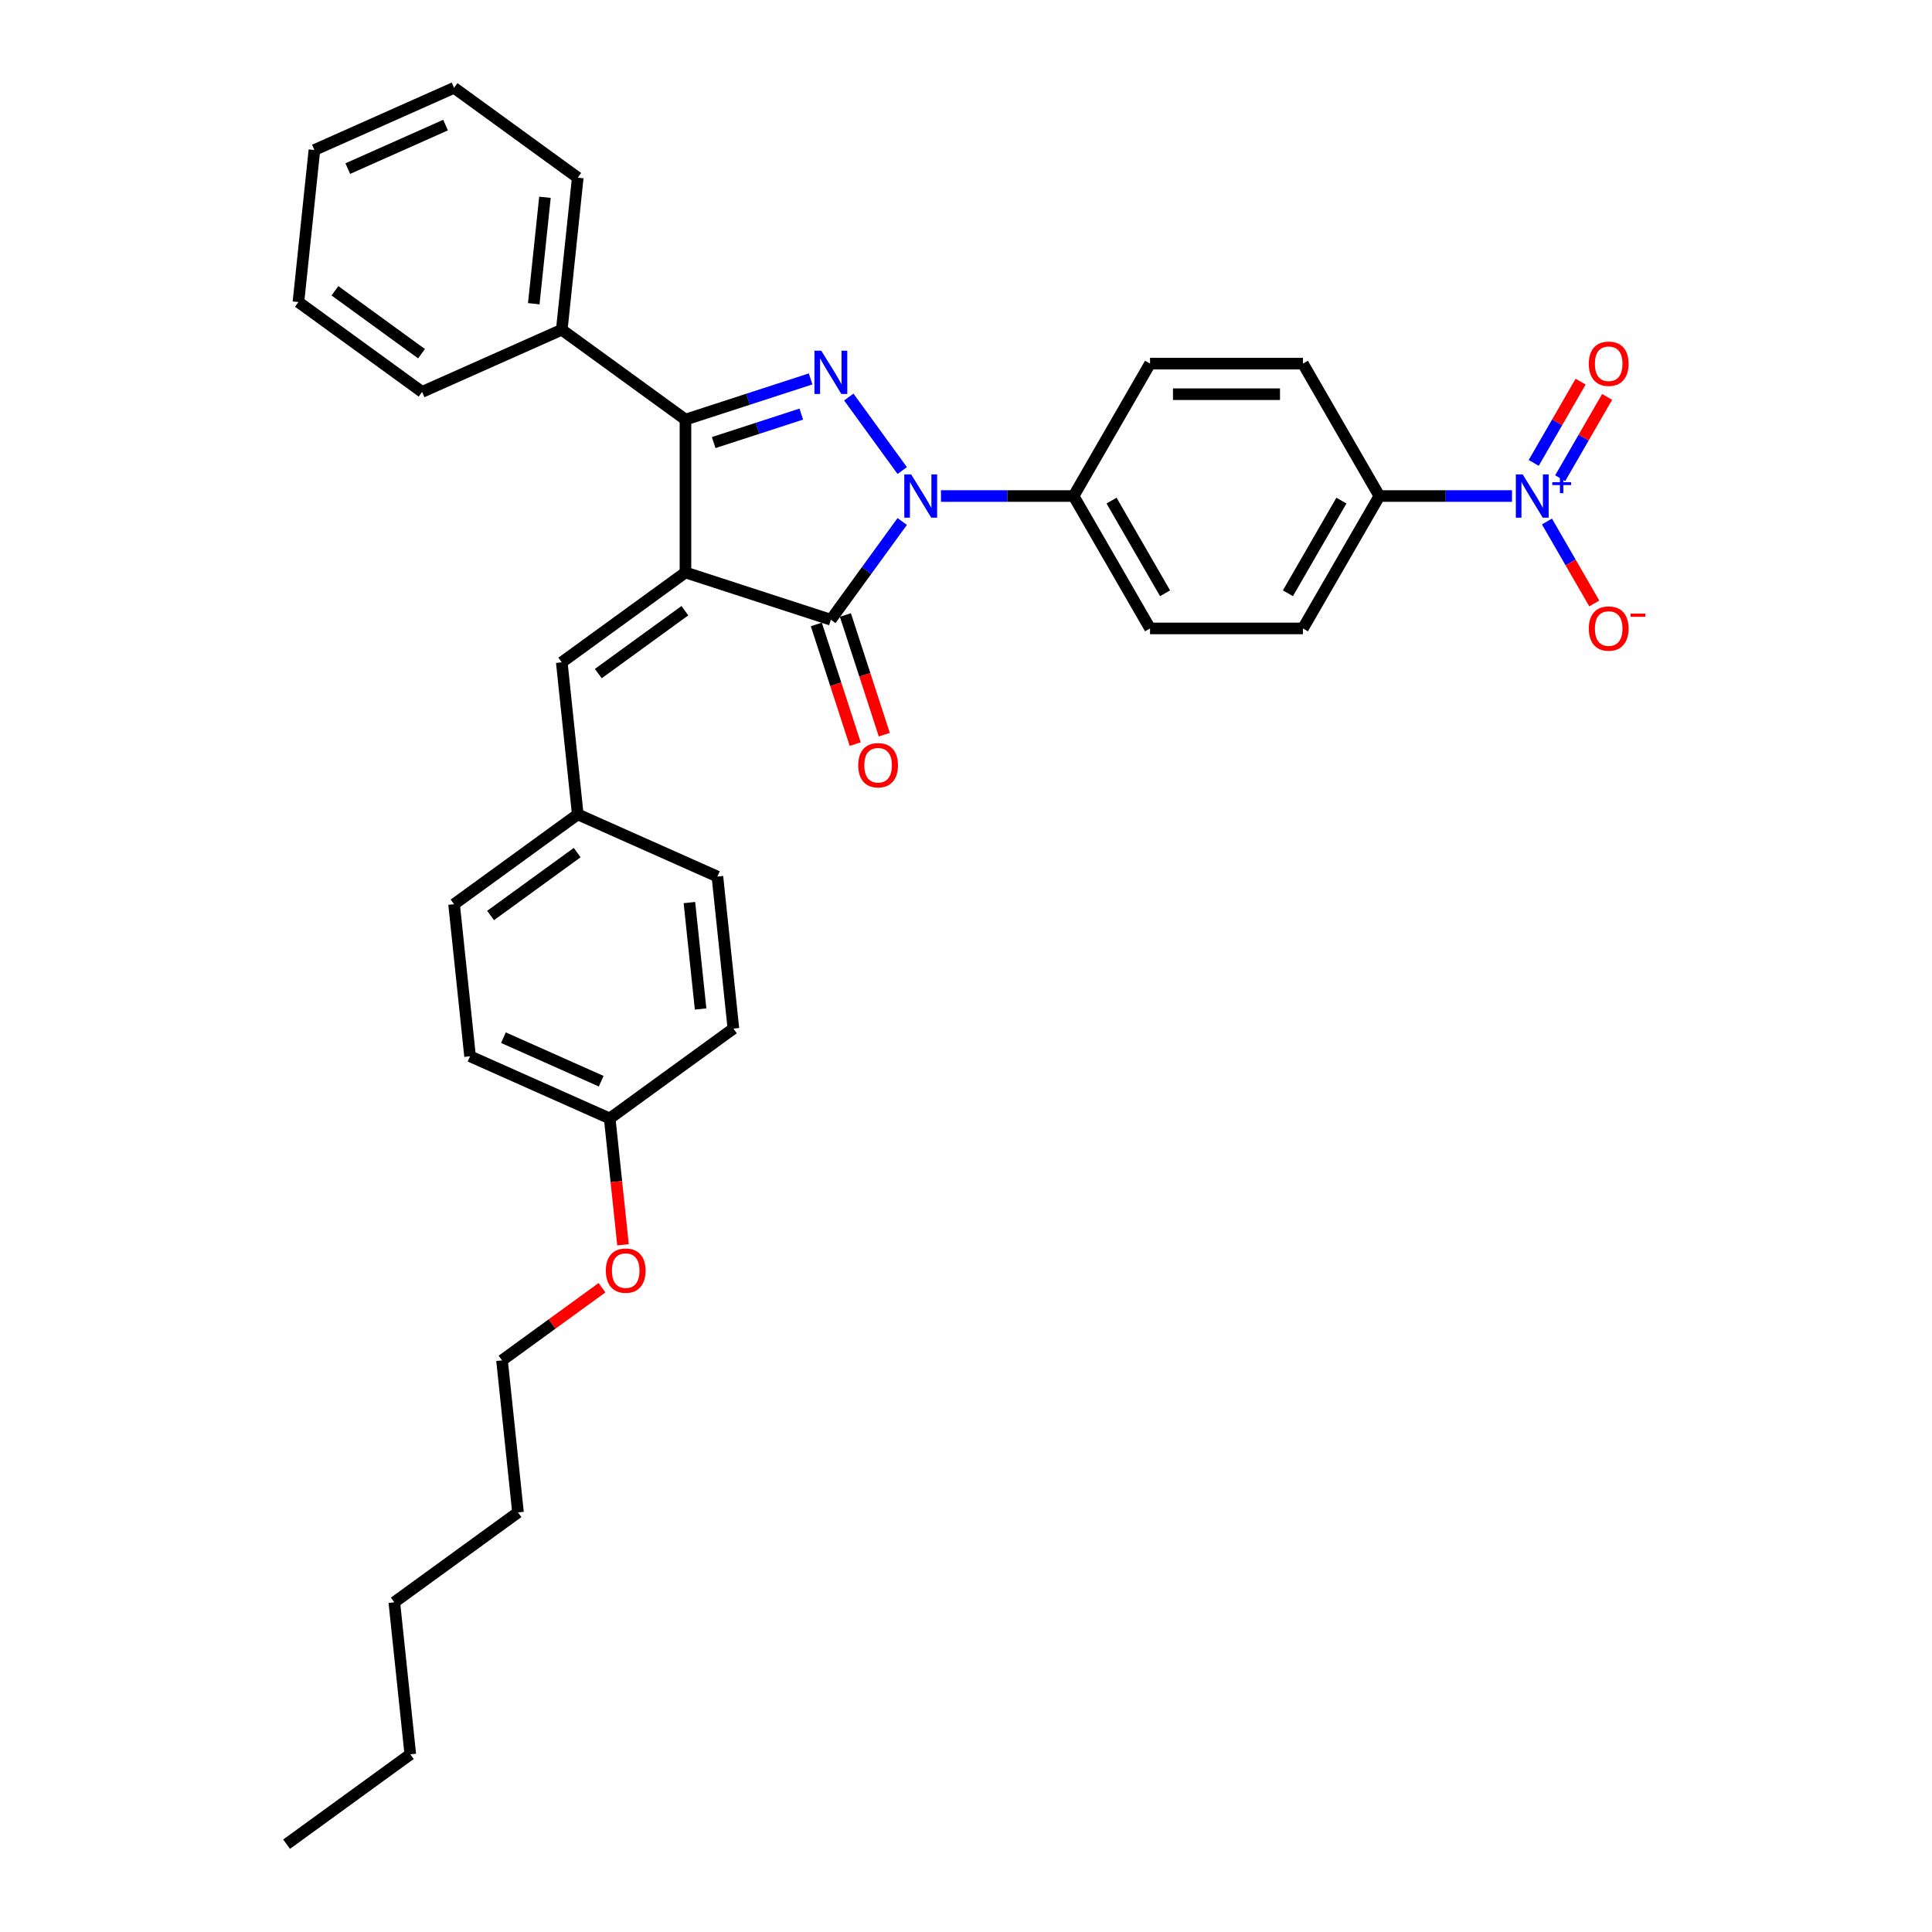 <?xml version='1.0' encoding='iso-8859-1'?>
<svg version='1.1' baseProfile='full'
              xmlns='http://www.w3.org/2000/svg'
                      xmlns:rdkit='http://www.rdkit.org/xml'
                      xmlns:xlink='http://www.w3.org/1999/xlink'
                  xml:space='preserve'
width='1000px' height='1000px' viewBox='0 0 1000 1000'>
<!-- END OF HEADER -->
<rect style='opacity:1.0;fill:#FFFFFF;stroke:none' width='1000' height='1000' x='0' y='0'> </rect>
<path class='bond-1' d='M 354.793,296.309 L 430.051,320.762' style='fill:none;fill-rule:evenodd;stroke:#000000;stroke-width:6px;stroke-linecap:butt;stroke-linejoin:miter;stroke-opacity:1' />
<path class='bond-3' d='M 354.793,296.309 L 354.793,217.177' style='fill:none;fill-rule:evenodd;stroke:#000000;stroke-width:6px;stroke-linecap:butt;stroke-linejoin:miter;stroke-opacity:1' />
<path class='bond-5' d='M 354.793,296.309 L 290.774,342.821' style='fill:none;fill-rule:evenodd;stroke:#000000;stroke-width:6px;stroke-linecap:butt;stroke-linejoin:miter;stroke-opacity:1' />
<path class='bond-5' d='M 354.492,316.089 L 309.679,348.648' style='fill:none;fill-rule:evenodd;stroke:#000000;stroke-width:6px;stroke-linecap:butt;stroke-linejoin:miter;stroke-opacity:1' />
<path class='bond-0' d='M 466.985,269.926 L 448.518,295.344' style='fill:none;fill-rule:evenodd;stroke:#0000FF;stroke-width:6px;stroke-linecap:butt;stroke-linejoin:miter;stroke-opacity:1' />
<path class='bond-0' d='M 448.518,295.344 L 430.051,320.762' style='fill:none;fill-rule:evenodd;stroke:#000000;stroke-width:6px;stroke-linecap:butt;stroke-linejoin:miter;stroke-opacity:1' />
<path class='bond-6' d='M 487.04,256.743 L 521.368,256.743' style='fill:none;fill-rule:evenodd;stroke:#0000FF;stroke-width:6px;stroke-linecap:butt;stroke-linejoin:miter;stroke-opacity:1' />
<path class='bond-6' d='M 521.368,256.743 L 555.695,256.743' style='fill:none;fill-rule:evenodd;stroke:#000000;stroke-width:6px;stroke-linecap:butt;stroke-linejoin:miter;stroke-opacity:1' />
<path class='bond-33' d='M 466.985,243.56 L 439.333,205.5' style='fill:none;fill-rule:evenodd;stroke:#0000FF;stroke-width:6px;stroke-linecap:butt;stroke-linejoin:miter;stroke-opacity:1' />
<path class='bond-9' d='M 422.525,323.207 L 432.589,354.181' style='fill:none;fill-rule:evenodd;stroke:#000000;stroke-width:6px;stroke-linecap:butt;stroke-linejoin:miter;stroke-opacity:1' />
<path class='bond-9' d='M 432.589,354.181 L 442.653,385.155' style='fill:none;fill-rule:evenodd;stroke:#FF0000;stroke-width:6px;stroke-linecap:butt;stroke-linejoin:miter;stroke-opacity:1' />
<path class='bond-9' d='M 437.577,318.316 L 447.641,349.29' style='fill:none;fill-rule:evenodd;stroke:#000000;stroke-width:6px;stroke-linecap:butt;stroke-linejoin:miter;stroke-opacity:1' />
<path class='bond-9' d='M 447.641,349.29 L 457.705,380.265' style='fill:none;fill-rule:evenodd;stroke:#FF0000;stroke-width:6px;stroke-linecap:butt;stroke-linejoin:miter;stroke-opacity:1' />
<path class='bond-2' d='M 419.574,196.128 L 387.183,206.653' style='fill:none;fill-rule:evenodd;stroke:#0000FF;stroke-width:6px;stroke-linecap:butt;stroke-linejoin:miter;stroke-opacity:1' />
<path class='bond-2' d='M 387.183,206.653 L 354.793,217.177' style='fill:none;fill-rule:evenodd;stroke:#000000;stroke-width:6px;stroke-linecap:butt;stroke-linejoin:miter;stroke-opacity:1' />
<path class='bond-2' d='M 414.747,214.337 L 392.074,221.704' style='fill:none;fill-rule:evenodd;stroke:#0000FF;stroke-width:6px;stroke-linecap:butt;stroke-linejoin:miter;stroke-opacity:1' />
<path class='bond-2' d='M 392.074,221.704 L 369.4,229.071' style='fill:none;fill-rule:evenodd;stroke:#000000;stroke-width:6px;stroke-linecap:butt;stroke-linejoin:miter;stroke-opacity:1' />
<path class='bond-11' d='M 354.793,217.177 L 290.774,170.665' style='fill:none;fill-rule:evenodd;stroke:#000000;stroke-width:6px;stroke-linecap:butt;stroke-linejoin:miter;stroke-opacity:1' />
<path class='bond-4' d='M 782.612,256.743 L 748.285,256.743' style='fill:none;fill-rule:evenodd;stroke:#0000FF;stroke-width:6px;stroke-linecap:butt;stroke-linejoin:miter;stroke-opacity:1' />
<path class='bond-4' d='M 748.285,256.743 L 713.958,256.743' style='fill:none;fill-rule:evenodd;stroke:#000000;stroke-width:6px;stroke-linecap:butt;stroke-linejoin:miter;stroke-opacity:1' />
<path class='bond-8' d='M 800.7,269.926 L 812.945,291.135' style='fill:none;fill-rule:evenodd;stroke:#0000FF;stroke-width:6px;stroke-linecap:butt;stroke-linejoin:miter;stroke-opacity:1' />
<path class='bond-8' d='M 812.945,291.135 L 825.19,312.343' style='fill:none;fill-rule:evenodd;stroke:#FF0000;stroke-width:6px;stroke-linecap:butt;stroke-linejoin:miter;stroke-opacity:1' />
<path class='bond-10' d='M 807.553,247.516 L 819.698,226.482' style='fill:none;fill-rule:evenodd;stroke:#0000FF;stroke-width:6px;stroke-linecap:butt;stroke-linejoin:miter;stroke-opacity:1' />
<path class='bond-10' d='M 819.698,226.482 L 831.842,205.447' style='fill:none;fill-rule:evenodd;stroke:#FF0000;stroke-width:6px;stroke-linecap:butt;stroke-linejoin:miter;stroke-opacity:1' />
<path class='bond-10' d='M 793.847,239.603 L 805.992,218.568' style='fill:none;fill-rule:evenodd;stroke:#0000FF;stroke-width:6px;stroke-linecap:butt;stroke-linejoin:miter;stroke-opacity:1' />
<path class='bond-10' d='M 805.992,218.568 L 818.136,197.534' style='fill:none;fill-rule:evenodd;stroke:#FF0000;stroke-width:6px;stroke-linecap:butt;stroke-linejoin:miter;stroke-opacity:1' />
<path class='bond-16' d='M 290.774,342.821 L 299.045,421.519' style='fill:none;fill-rule:evenodd;stroke:#000000;stroke-width:6px;stroke-linecap:butt;stroke-linejoin:miter;stroke-opacity:1' />
<path class='bond-12' d='M 555.695,256.743 L 595.26,188.213' style='fill:none;fill-rule:evenodd;stroke:#000000;stroke-width:6px;stroke-linecap:butt;stroke-linejoin:miter;stroke-opacity:1' />
<path class='bond-13' d='M 555.695,256.743 L 595.26,325.273' style='fill:none;fill-rule:evenodd;stroke:#000000;stroke-width:6px;stroke-linecap:butt;stroke-linejoin:miter;stroke-opacity:1' />
<path class='bond-13' d='M 575.336,259.109 L 603.032,307.08' style='fill:none;fill-rule:evenodd;stroke:#000000;stroke-width:6px;stroke-linecap:butt;stroke-linejoin:miter;stroke-opacity:1' />
<path class='bond-7' d='M 713.958,256.743 L 674.392,325.273' style='fill:none;fill-rule:evenodd;stroke:#000000;stroke-width:6px;stroke-linecap:butt;stroke-linejoin:miter;stroke-opacity:1' />
<path class='bond-7' d='M 694.317,259.109 L 666.621,307.08' style='fill:none;fill-rule:evenodd;stroke:#000000;stroke-width:6px;stroke-linecap:butt;stroke-linejoin:miter;stroke-opacity:1' />
<path class='bond-36' d='M 713.958,256.743 L 674.392,188.213' style='fill:none;fill-rule:evenodd;stroke:#000000;stroke-width:6px;stroke-linecap:butt;stroke-linejoin:miter;stroke-opacity:1' />
<path class='bond-23' d='M 290.774,170.665 L 299.045,91.967' style='fill:none;fill-rule:evenodd;stroke:#000000;stroke-width:6px;stroke-linecap:butt;stroke-linejoin:miter;stroke-opacity:1' />
<path class='bond-23' d='M 276.275,157.206 L 282.065,102.117' style='fill:none;fill-rule:evenodd;stroke:#000000;stroke-width:6px;stroke-linecap:butt;stroke-linejoin:miter;stroke-opacity:1' />
<path class='bond-24' d='M 290.774,170.665 L 218.484,202.85' style='fill:none;fill-rule:evenodd;stroke:#000000;stroke-width:6px;stroke-linecap:butt;stroke-linejoin:miter;stroke-opacity:1' />
<path class='bond-14' d='M 595.26,188.213 L 674.392,188.213' style='fill:none;fill-rule:evenodd;stroke:#000000;stroke-width:6px;stroke-linecap:butt;stroke-linejoin:miter;stroke-opacity:1' />
<path class='bond-14' d='M 607.13,204.039 L 662.522,204.039' style='fill:none;fill-rule:evenodd;stroke:#000000;stroke-width:6px;stroke-linecap:butt;stroke-linejoin:miter;stroke-opacity:1' />
<path class='bond-15' d='M 595.26,325.273 L 674.392,325.273' style='fill:none;fill-rule:evenodd;stroke:#000000;stroke-width:6px;stroke-linecap:butt;stroke-linejoin:miter;stroke-opacity:1' />
<path class='bond-18' d='M 299.045,421.519 L 371.335,453.704' style='fill:none;fill-rule:evenodd;stroke:#000000;stroke-width:6px;stroke-linecap:butt;stroke-linejoin:miter;stroke-opacity:1' />
<path class='bond-19' d='M 299.045,421.519 L 235.027,468.031' style='fill:none;fill-rule:evenodd;stroke:#000000;stroke-width:6px;stroke-linecap:butt;stroke-linejoin:miter;stroke-opacity:1' />
<path class='bond-19' d='M 298.745,441.299 L 253.932,473.858' style='fill:none;fill-rule:evenodd;stroke:#000000;stroke-width:6px;stroke-linecap:butt;stroke-linejoin:miter;stroke-opacity:1' />
<path class='bond-17' d='M 315.588,578.915 L 243.298,546.729' style='fill:none;fill-rule:evenodd;stroke:#000000;stroke-width:6px;stroke-linecap:butt;stroke-linejoin:miter;stroke-opacity:1' />
<path class='bond-17' d='M 311.182,559.629 L 260.579,537.099' style='fill:none;fill-rule:evenodd;stroke:#000000;stroke-width:6px;stroke-linecap:butt;stroke-linejoin:miter;stroke-opacity:1' />
<path class='bond-22' d='M 315.588,578.915 L 319.025,611.609' style='fill:none;fill-rule:evenodd;stroke:#000000;stroke-width:6px;stroke-linecap:butt;stroke-linejoin:miter;stroke-opacity:1' />
<path class='bond-22' d='M 319.025,611.609 L 322.461,644.303' style='fill:none;fill-rule:evenodd;stroke:#FF0000;stroke-width:6px;stroke-linecap:butt;stroke-linejoin:miter;stroke-opacity:1' />
<path class='bond-34' d='M 315.588,578.915 L 379.607,532.402' style='fill:none;fill-rule:evenodd;stroke:#000000;stroke-width:6px;stroke-linecap:butt;stroke-linejoin:miter;stroke-opacity:1' />
<path class='bond-21' d='M 371.335,453.704 L 379.607,532.402' style='fill:none;fill-rule:evenodd;stroke:#000000;stroke-width:6px;stroke-linecap:butt;stroke-linejoin:miter;stroke-opacity:1' />
<path class='bond-21' d='M 356.837,467.163 L 362.627,522.252' style='fill:none;fill-rule:evenodd;stroke:#000000;stroke-width:6px;stroke-linecap:butt;stroke-linejoin:miter;stroke-opacity:1' />
<path class='bond-20' d='M 235.027,468.031 L 243.298,546.729' style='fill:none;fill-rule:evenodd;stroke:#000000;stroke-width:6px;stroke-linecap:butt;stroke-linejoin:miter;stroke-opacity:1' />
<path class='bond-25' d='M 311.594,666.524 L 285.718,685.324' style='fill:none;fill-rule:evenodd;stroke:#FF0000;stroke-width:6px;stroke-linecap:butt;stroke-linejoin:miter;stroke-opacity:1' />
<path class='bond-25' d='M 285.718,685.324 L 259.841,704.125' style='fill:none;fill-rule:evenodd;stroke:#000000;stroke-width:6px;stroke-linecap:butt;stroke-linejoin:miter;stroke-opacity:1' />
<path class='bond-31' d='M 299.045,91.967 L 235.027,45.455' style='fill:none;fill-rule:evenodd;stroke:#000000;stroke-width:6px;stroke-linecap:butt;stroke-linejoin:miter;stroke-opacity:1' />
<path class='bond-30' d='M 218.484,202.85 L 154.465,156.338' style='fill:none;fill-rule:evenodd;stroke:#000000;stroke-width:6px;stroke-linecap:butt;stroke-linejoin:miter;stroke-opacity:1' />
<path class='bond-30' d='M 218.183,183.07 L 173.37,150.511' style='fill:none;fill-rule:evenodd;stroke:#000000;stroke-width:6px;stroke-linecap:butt;stroke-linejoin:miter;stroke-opacity:1' />
<path class='bond-26' d='M 259.841,704.125 L 268.113,782.823' style='fill:none;fill-rule:evenodd;stroke:#000000;stroke-width:6px;stroke-linecap:butt;stroke-linejoin:miter;stroke-opacity:1' />
<path class='bond-28' d='M 268.113,782.823 L 204.094,829.335' style='fill:none;fill-rule:evenodd;stroke:#000000;stroke-width:6px;stroke-linecap:butt;stroke-linejoin:miter;stroke-opacity:1' />
<path class='bond-27' d='M 212.365,908.033 L 204.094,829.335' style='fill:none;fill-rule:evenodd;stroke:#000000;stroke-width:6px;stroke-linecap:butt;stroke-linejoin:miter;stroke-opacity:1' />
<path class='bond-29' d='M 212.365,908.033 L 148.347,954.545' style='fill:none;fill-rule:evenodd;stroke:#000000;stroke-width:6px;stroke-linecap:butt;stroke-linejoin:miter;stroke-opacity:1' />
<path class='bond-32' d='M 154.465,156.338 L 162.736,77.64' style='fill:none;fill-rule:evenodd;stroke:#000000;stroke-width:6px;stroke-linecap:butt;stroke-linejoin:miter;stroke-opacity:1' />
<path class='bond-35' d='M 235.027,45.455 L 162.736,77.64' style='fill:none;fill-rule:evenodd;stroke:#000000;stroke-width:6px;stroke-linecap:butt;stroke-linejoin:miter;stroke-opacity:1' />
<path class='bond-35' d='M 230.62,64.74 L 180.017,87.27' style='fill:none;fill-rule:evenodd;stroke:#000000;stroke-width:6px;stroke-linecap:butt;stroke-linejoin:miter;stroke-opacity:1' />
<path  class='atom-1' d='M 471.61 245.538
L 478.953 257.408
Q 479.681 258.579, 480.852 260.699
Q 482.023 262.82, 482.087 262.947
L 482.087 245.538
L 485.062 245.538
L 485.062 267.948
L 481.992 267.948
L 474.11 254.97
Q 473.192 253.451, 472.211 251.71
Q 471.261 249.969, 470.977 249.431
L 470.977 267.948
L 468.065 267.948
L 468.065 245.538
L 471.61 245.538
' fill='#0000FF'/>
<path  class='atom-3' d='M 425.097 181.519
L 432.441 193.389
Q 433.169 194.56, 434.34 196.681
Q 435.511 198.801, 435.574 198.928
L 435.574 181.519
L 438.55 181.519
L 438.55 203.929
L 435.479 203.929
L 427.598 190.952
Q 426.68 189.432, 425.699 187.691
Q 424.749 185.95, 424.464 185.412
L 424.464 203.929
L 421.552 203.929
L 421.552 181.519
L 425.097 181.519
' fill='#0000FF'/>
<path  class='atom-5' d='M 788.135 245.538
L 795.479 257.408
Q 796.207 258.579, 797.378 260.699
Q 798.549 262.82, 798.612 262.947
L 798.612 245.538
L 801.588 245.538
L 801.588 267.948
L 798.517 267.948
L 790.636 254.97
Q 789.718 253.451, 788.737 251.71
Q 787.787 249.969, 787.502 249.431
L 787.502 267.948
L 784.59 267.948
L 784.59 245.538
L 788.135 245.538
' fill='#0000FF'/>
<path  class='atom-5' d='M 803.468 249.577
L 807.416 249.577
L 807.416 245.42
L 809.171 245.42
L 809.171 249.577
L 813.224 249.577
L 813.224 251.081
L 809.171 251.081
L 809.171 255.26
L 807.416 255.26
L 807.416 251.081
L 803.468 251.081
L 803.468 249.577
' fill='#0000FF'/>
<path  class='atom-9' d='M 822.368 325.336
Q 822.368 319.955, 825.027 316.948
Q 827.685 313.941, 832.655 313.941
Q 837.624 313.941, 840.283 316.948
Q 842.942 319.955, 842.942 325.336
Q 842.942 330.78, 840.251 333.882
Q 837.561 336.952, 832.655 336.952
Q 827.717 336.952, 825.027 333.882
Q 822.368 330.812, 822.368 325.336
M 832.655 334.42
Q 836.073 334.42, 837.909 332.141
Q 839.777 329.831, 839.777 325.336
Q 839.777 320.936, 837.909 318.721
Q 836.073 316.473, 832.655 316.473
Q 829.236 316.473, 827.369 318.689
Q 825.533 320.905, 825.533 325.336
Q 825.533 329.862, 827.369 332.141
Q 829.236 334.42, 832.655 334.42
' fill='#FF0000'/>
<path  class='atom-9' d='M 843.986 317.599
L 851.653 317.599
L 851.653 319.27
L 843.986 319.27
L 843.986 317.599
' fill='#FF0000'/>
<path  class='atom-10' d='M 444.217 396.083
Q 444.217 390.702, 446.876 387.695
Q 449.534 384.688, 454.504 384.688
Q 459.473 384.688, 462.132 387.695
Q 464.791 390.702, 464.791 396.083
Q 464.791 401.528, 462.101 404.629
Q 459.41 407.7, 454.504 407.7
Q 449.566 407.7, 446.876 404.629
Q 444.217 401.559, 444.217 396.083
M 454.504 405.168
Q 457.922 405.168, 459.758 402.889
Q 461.626 400.578, 461.626 396.083
Q 461.626 391.684, 459.758 389.468
Q 457.922 387.221, 454.504 387.221
Q 451.085 387.221, 449.218 389.436
Q 447.382 391.652, 447.382 396.083
Q 447.382 400.61, 449.218 402.889
Q 451.085 405.168, 454.504 405.168
' fill='#FF0000'/>
<path  class='atom-11' d='M 822.368 188.276
Q 822.368 182.895, 825.027 179.888
Q 827.685 176.881, 832.655 176.881
Q 837.624 176.881, 840.283 179.888
Q 842.942 182.895, 842.942 188.276
Q 842.942 193.721, 840.251 196.822
Q 837.561 199.893, 832.655 199.893
Q 827.717 199.893, 825.027 196.822
Q 822.368 193.752, 822.368 188.276
M 832.655 197.361
Q 836.073 197.361, 837.909 195.082
Q 839.777 192.771, 839.777 188.276
Q 839.777 183.877, 837.909 181.661
Q 836.073 179.414, 832.655 179.414
Q 829.236 179.414, 827.369 181.629
Q 825.533 183.845, 825.533 188.276
Q 825.533 192.803, 827.369 195.082
Q 829.236 197.361, 832.655 197.361
' fill='#FF0000'/>
<path  class='atom-23' d='M 313.573 657.676
Q 313.573 652.295, 316.232 649.288
Q 318.89 646.281, 323.86 646.281
Q 328.829 646.281, 331.488 649.288
Q 334.147 652.295, 334.147 657.676
Q 334.147 663.12, 331.456 666.222
Q 328.766 669.292, 323.86 669.292
Q 318.922 669.292, 316.232 666.222
Q 313.573 663.152, 313.573 657.676
M 323.86 666.76
Q 327.278 666.76, 329.114 664.481
Q 330.982 662.171, 330.982 657.676
Q 330.982 653.276, 329.114 651.061
Q 327.278 648.813, 323.86 648.813
Q 320.441 648.813, 318.574 651.029
Q 316.738 653.245, 316.738 657.676
Q 316.738 662.202, 318.574 664.481
Q 320.441 666.76, 323.86 666.76
' fill='#FF0000'/>
</svg>
